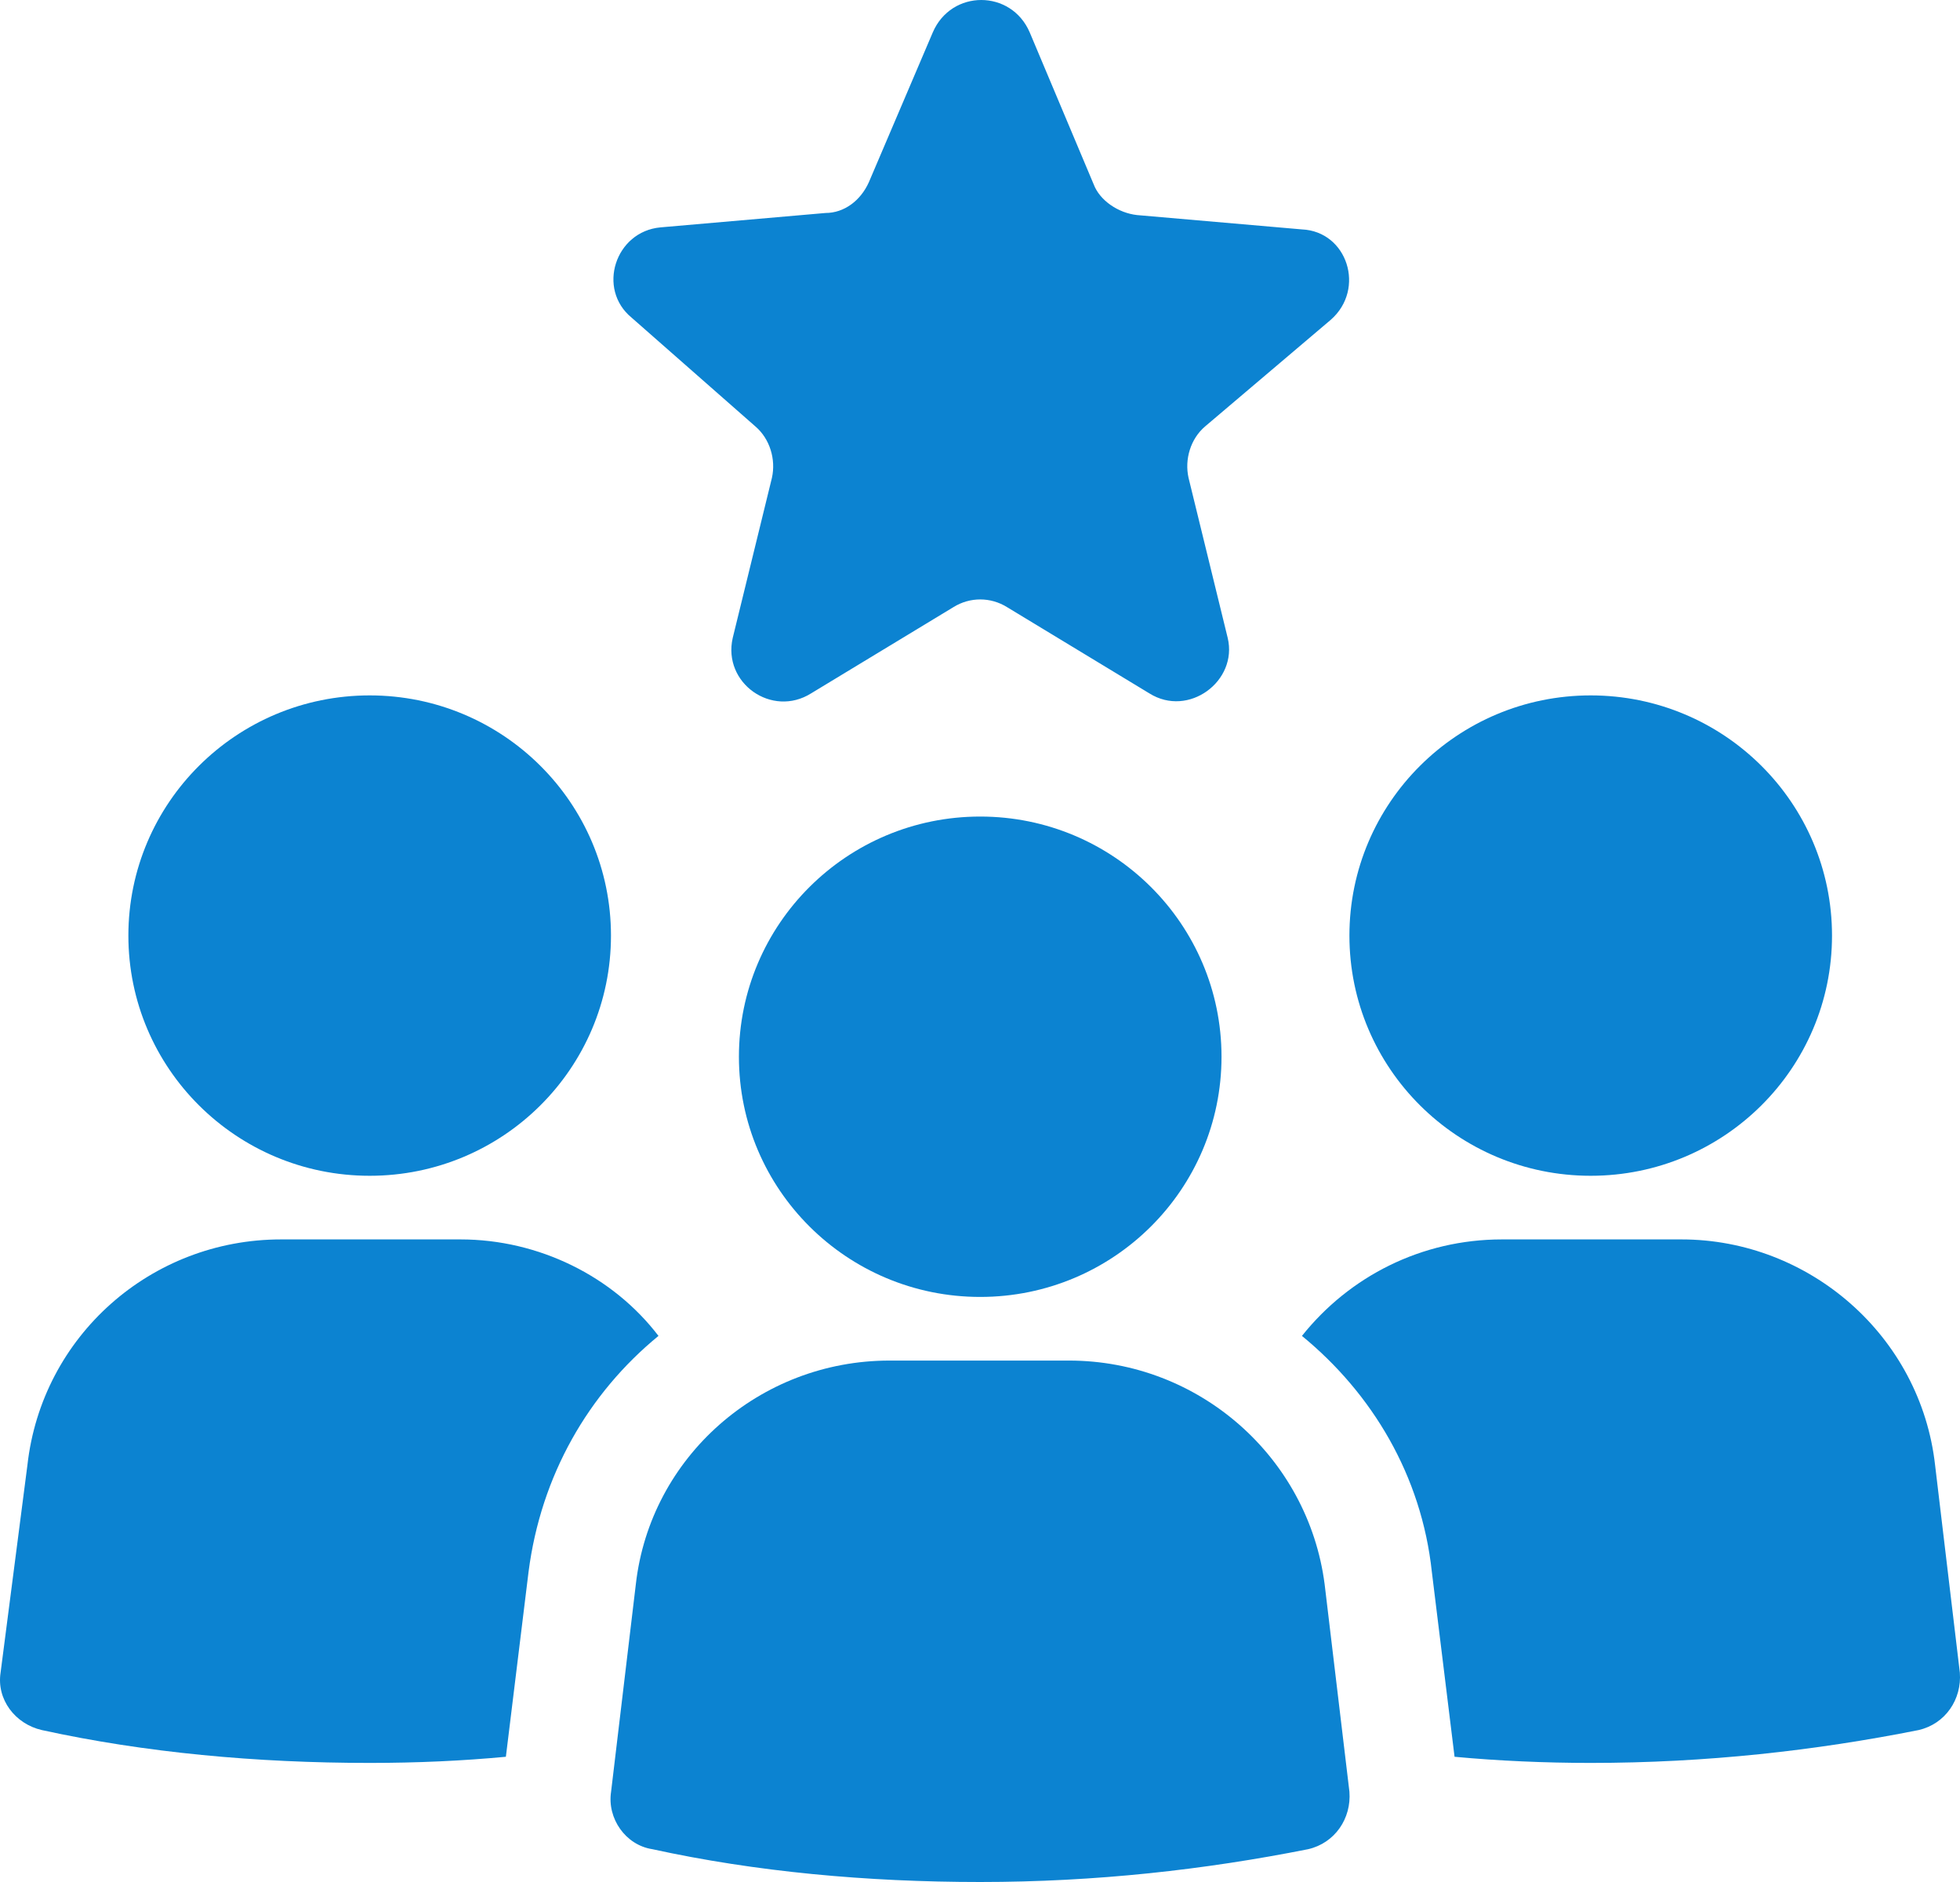 <svg width="50" height="48" viewBox="0 0 50 48" fill="none" xmlns="http://www.w3.org/2000/svg">
<path d="M9.431 29.988C12.831 29.988 15.586 27.246 15.586 23.862C15.586 20.479 12.831 17.736 9.431 17.736C6.031 17.736 3.275 20.479 3.275 23.862C3.275 27.246 6.031 29.988 9.431 29.988Z" fill="#0C83D1"/>
<path d="M11.747 31.611H7.17C3.855 31.611 1.067 34.072 0.699 37.371L0.015 42.659C-0.091 43.34 0.383 43.968 1.067 44.125C3.697 44.701 6.538 44.963 9.432 44.963C10.642 44.963 11.8 44.91 12.905 44.806L13.483 40.093C13.799 37.633 15.009 35.538 16.798 34.072C15.64 32.554 13.746 31.611 11.747 31.611Z" fill="#0C83D1"/>
<path d="M40.579 29.988C43.979 29.988 46.735 27.246 46.735 23.862C46.735 20.479 43.979 17.736 40.579 17.736C37.18 17.736 34.424 20.479 34.424 23.862C34.424 27.246 37.18 29.988 40.579 29.988Z" fill="#0C83D1"/>
<path d="M49.365 37.371C48.996 34.072 46.155 31.611 42.894 31.611H38.316C36.264 31.611 34.423 32.554 33.213 34.072C35.002 35.538 36.264 37.633 36.527 40.093L37.106 44.806C38.211 44.91 39.421 44.963 40.578 44.963C43.525 44.963 46.313 44.649 48.944 44.125C49.628 43.968 50.049 43.34 49.996 42.659L49.365 37.371Z" fill="#0C83D1"/>
<path d="M27.269 34.701H22.691C19.377 34.701 16.588 37.162 16.22 40.408L15.589 45.697C15.484 46.377 15.957 47.058 16.641 47.163C19.272 47.739 22.113 48 25.006 48C27.953 48 30.741 47.686 33.372 47.163C34.056 47.005 34.477 46.377 34.424 45.697L33.792 40.408C33.372 37.162 30.583 34.701 27.269 34.701Z" fill="#0C83D1"/>
<path d="M25.005 33.078C28.405 33.078 31.161 30.335 31.161 26.952C31.161 23.569 28.405 20.826 25.005 20.826C21.606 20.826 18.85 23.569 18.85 26.952C18.85 30.335 21.606 33.078 25.005 33.078Z" fill="#0C83D1"/>
<path d="M19.271 10.877C19.639 11.192 19.797 11.715 19.692 12.187L18.692 16.27C18.429 17.422 19.692 18.312 20.692 17.684L24.322 15.485C24.743 15.223 25.269 15.223 25.69 15.485L29.32 17.684C30.32 18.312 31.582 17.37 31.319 16.27L30.32 12.187C30.214 11.715 30.372 11.192 30.741 10.877L33.95 8.155C34.844 7.37 34.371 5.903 33.213 5.851L29.004 5.485C28.531 5.432 28.057 5.118 27.899 4.699L26.268 0.825C25.795 -0.275 24.269 -0.275 23.796 0.825L22.165 4.647C21.954 5.118 21.534 5.432 21.06 5.432L16.851 5.799C15.694 5.903 15.22 7.37 16.114 8.103L19.271 10.877Z" fill="#0C83D1"/>
</svg>
